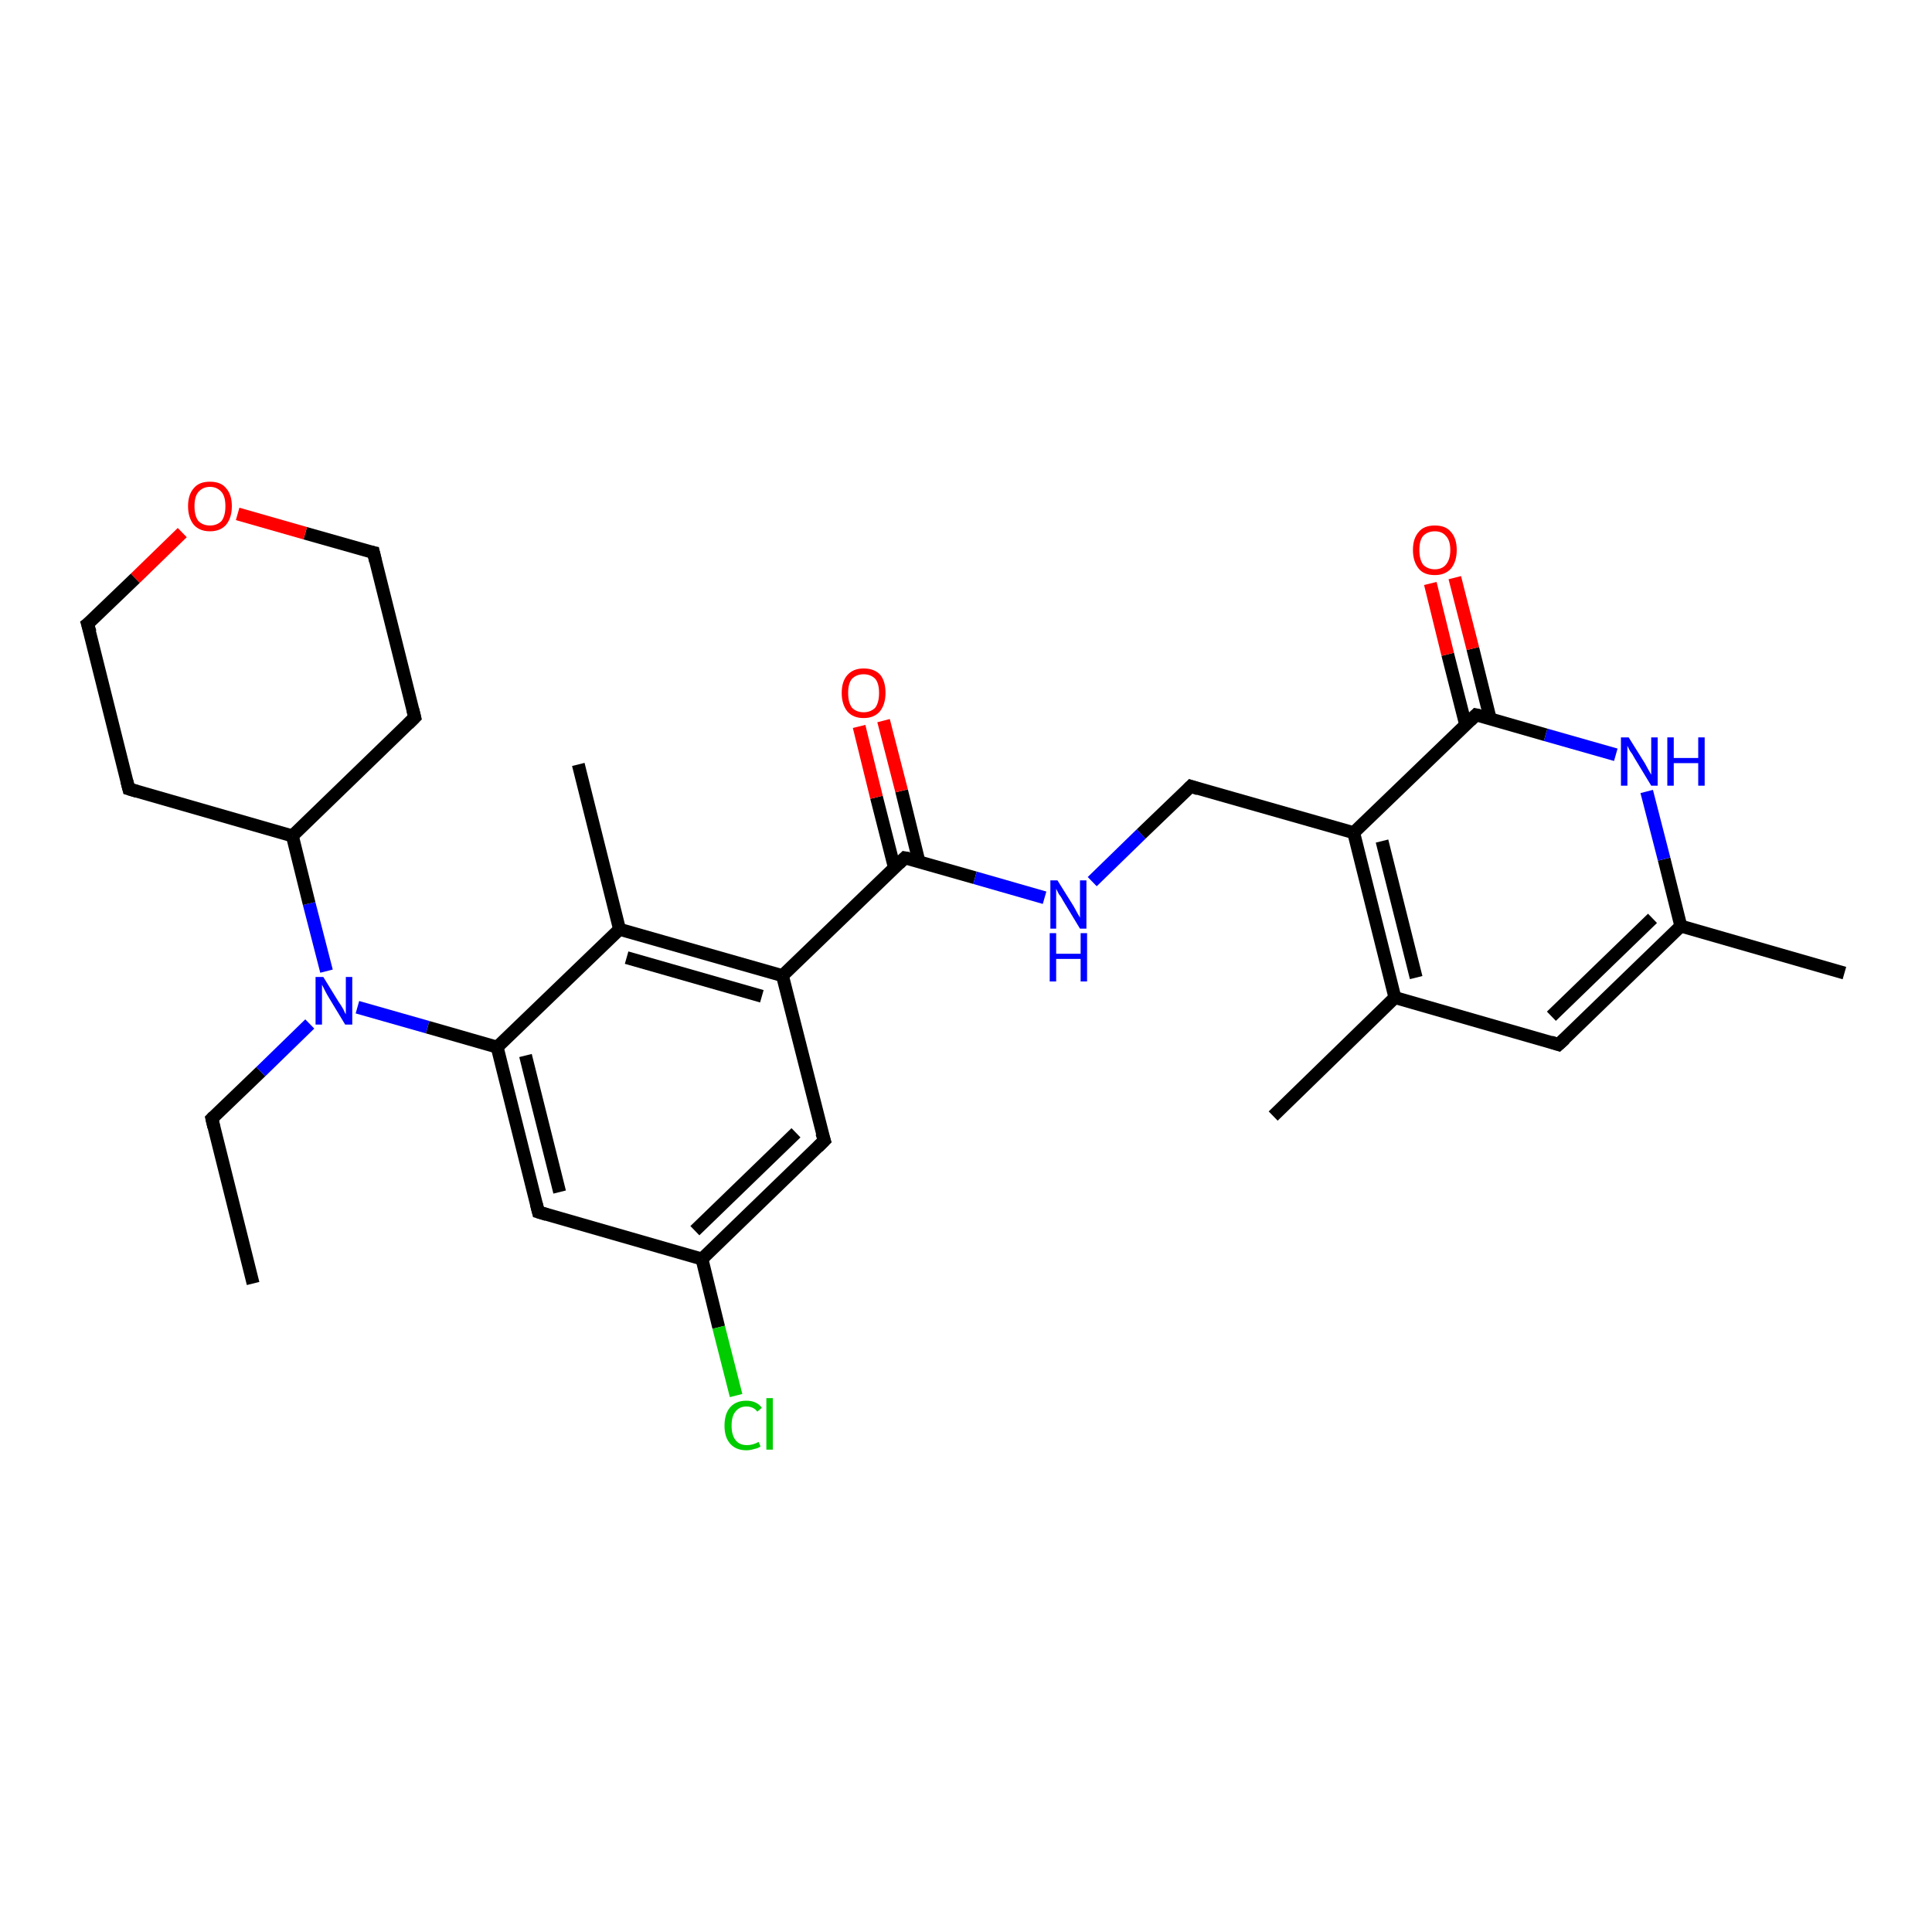 <?xml version='1.0' encoding='iso-8859-1'?>
<svg version='1.1' baseProfile='full'
              xmlns='http://www.w3.org/2000/svg'
                      xmlns:rdkit='http://www.rdkit.org/xml'
                      xmlns:xlink='http://www.w3.org/1999/xlink'
                  xml:space='preserve'
width='300px' height='300px' viewBox='0 0 300 300'>
<!-- END OF HEADER -->
<rect style='opacity:1.0;fill:#FFFFFF;stroke:none' width='300.0' height='300.0' x='0.0' y='0.0'> </rect>
<path class='bond-0 atom-0 atom-1' d='M 39.3,199.3 L 32.9,173.7' style='fill:none;fill-rule:evenodd;stroke:#000000;stroke-width:2.0px;stroke-linecap:butt;stroke-linejoin:miter;stroke-opacity:1' />
<path class='bond-1 atom-1 atom-2' d='M 32.9,173.7 L 40.5,166.4' style='fill:none;fill-rule:evenodd;stroke:#000000;stroke-width:2.0px;stroke-linecap:butt;stroke-linejoin:miter;stroke-opacity:1' />
<path class='bond-1 atom-1 atom-2' d='M 40.5,166.4 L 48.1,159.0' style='fill:none;fill-rule:evenodd;stroke:#0000FF;stroke-width:2.0px;stroke-linecap:butt;stroke-linejoin:miter;stroke-opacity:1' />
<path class='bond-2 atom-2 atom-3' d='M 50.7,150.8 L 48.0,140.3' style='fill:none;fill-rule:evenodd;stroke:#0000FF;stroke-width:2.0px;stroke-linecap:butt;stroke-linejoin:miter;stroke-opacity:1' />
<path class='bond-2 atom-2 atom-3' d='M 48.0,140.3 L 45.4,129.8' style='fill:none;fill-rule:evenodd;stroke:#000000;stroke-width:2.0px;stroke-linecap:butt;stroke-linejoin:miter;stroke-opacity:1' />
<path class='bond-3 atom-3 atom-4' d='M 45.4,129.8 L 64.4,111.4' style='fill:none;fill-rule:evenodd;stroke:#000000;stroke-width:2.0px;stroke-linecap:butt;stroke-linejoin:miter;stroke-opacity:1' />
<path class='bond-4 atom-4 atom-5' d='M 64.4,111.4 L 58.0,85.8' style='fill:none;fill-rule:evenodd;stroke:#000000;stroke-width:2.0px;stroke-linecap:butt;stroke-linejoin:miter;stroke-opacity:1' />
<path class='bond-5 atom-5 atom-6' d='M 58.0,85.8 L 47.4,82.8' style='fill:none;fill-rule:evenodd;stroke:#000000;stroke-width:2.0px;stroke-linecap:butt;stroke-linejoin:miter;stroke-opacity:1' />
<path class='bond-5 atom-5 atom-6' d='M 47.4,82.8 L 36.9,79.8' style='fill:none;fill-rule:evenodd;stroke:#FF0000;stroke-width:2.0px;stroke-linecap:butt;stroke-linejoin:miter;stroke-opacity:1' />
<path class='bond-6 atom-6 atom-7' d='M 28.3,82.7 L 21.0,89.8' style='fill:none;fill-rule:evenodd;stroke:#FF0000;stroke-width:2.0px;stroke-linecap:butt;stroke-linejoin:miter;stroke-opacity:1' />
<path class='bond-6 atom-6 atom-7' d='M 21.0,89.8 L 13.6,96.9' style='fill:none;fill-rule:evenodd;stroke:#000000;stroke-width:2.0px;stroke-linecap:butt;stroke-linejoin:miter;stroke-opacity:1' />
<path class='bond-7 atom-7 atom-8' d='M 13.6,96.9 L 20.0,122.5' style='fill:none;fill-rule:evenodd;stroke:#000000;stroke-width:2.0px;stroke-linecap:butt;stroke-linejoin:miter;stroke-opacity:1' />
<path class='bond-8 atom-2 atom-9' d='M 55.5,156.4 L 66.4,159.5' style='fill:none;fill-rule:evenodd;stroke:#0000FF;stroke-width:2.0px;stroke-linecap:butt;stroke-linejoin:miter;stroke-opacity:1' />
<path class='bond-8 atom-2 atom-9' d='M 66.4,159.5 L 77.2,162.6' style='fill:none;fill-rule:evenodd;stroke:#000000;stroke-width:2.0px;stroke-linecap:butt;stroke-linejoin:miter;stroke-opacity:1' />
<path class='bond-9 atom-9 atom-10' d='M 77.2,162.6 L 83.6,188.2' style='fill:none;fill-rule:evenodd;stroke:#000000;stroke-width:2.0px;stroke-linecap:butt;stroke-linejoin:miter;stroke-opacity:1' />
<path class='bond-9 atom-9 atom-10' d='M 81.6,163.9 L 86.9,185.1' style='fill:none;fill-rule:evenodd;stroke:#000000;stroke-width:2.0px;stroke-linecap:butt;stroke-linejoin:miter;stroke-opacity:1' />
<path class='bond-10 atom-10 atom-11' d='M 83.6,188.2 L 109.0,195.5' style='fill:none;fill-rule:evenodd;stroke:#000000;stroke-width:2.0px;stroke-linecap:butt;stroke-linejoin:miter;stroke-opacity:1' />
<path class='bond-11 atom-11 atom-12' d='M 109.0,195.5 L 111.6,206.1' style='fill:none;fill-rule:evenodd;stroke:#000000;stroke-width:2.0px;stroke-linecap:butt;stroke-linejoin:miter;stroke-opacity:1' />
<path class='bond-11 atom-11 atom-12' d='M 111.6,206.1 L 114.3,216.7' style='fill:none;fill-rule:evenodd;stroke:#00CC00;stroke-width:2.0px;stroke-linecap:butt;stroke-linejoin:miter;stroke-opacity:1' />
<path class='bond-12 atom-11 atom-13' d='M 109.0,195.5 L 128.0,177.1' style='fill:none;fill-rule:evenodd;stroke:#000000;stroke-width:2.0px;stroke-linecap:butt;stroke-linejoin:miter;stroke-opacity:1' />
<path class='bond-12 atom-11 atom-13' d='M 107.9,191.1 L 123.6,175.9' style='fill:none;fill-rule:evenodd;stroke:#000000;stroke-width:2.0px;stroke-linecap:butt;stroke-linejoin:miter;stroke-opacity:1' />
<path class='bond-13 atom-13 atom-14' d='M 128.0,177.1 L 121.5,151.5' style='fill:none;fill-rule:evenodd;stroke:#000000;stroke-width:2.0px;stroke-linecap:butt;stroke-linejoin:miter;stroke-opacity:1' />
<path class='bond-14 atom-14 atom-15' d='M 121.5,151.5 L 140.5,133.2' style='fill:none;fill-rule:evenodd;stroke:#000000;stroke-width:2.0px;stroke-linecap:butt;stroke-linejoin:miter;stroke-opacity:1' />
<path class='bond-15 atom-15 atom-16' d='M 142.7,133.8 L 140.0,122.8' style='fill:none;fill-rule:evenodd;stroke:#000000;stroke-width:2.0px;stroke-linecap:butt;stroke-linejoin:miter;stroke-opacity:1' />
<path class='bond-15 atom-15 atom-16' d='M 140.0,122.8 L 137.2,111.9' style='fill:none;fill-rule:evenodd;stroke:#FF0000;stroke-width:2.0px;stroke-linecap:butt;stroke-linejoin:miter;stroke-opacity:1' />
<path class='bond-15 atom-15 atom-16' d='M 138.9,134.8 L 136.1,123.8' style='fill:none;fill-rule:evenodd;stroke:#000000;stroke-width:2.0px;stroke-linecap:butt;stroke-linejoin:miter;stroke-opacity:1' />
<path class='bond-15 atom-15 atom-16' d='M 136.1,123.8 L 133.4,112.8' style='fill:none;fill-rule:evenodd;stroke:#FF0000;stroke-width:2.0px;stroke-linecap:butt;stroke-linejoin:miter;stroke-opacity:1' />
<path class='bond-16 atom-15 atom-17' d='M 140.5,133.2 L 151.4,136.3' style='fill:none;fill-rule:evenodd;stroke:#000000;stroke-width:2.0px;stroke-linecap:butt;stroke-linejoin:miter;stroke-opacity:1' />
<path class='bond-16 atom-15 atom-17' d='M 151.4,136.3 L 162.2,139.4' style='fill:none;fill-rule:evenodd;stroke:#0000FF;stroke-width:2.0px;stroke-linecap:butt;stroke-linejoin:miter;stroke-opacity:1' />
<path class='bond-17 atom-17 atom-18' d='M 169.6,136.9 L 177.2,129.5' style='fill:none;fill-rule:evenodd;stroke:#0000FF;stroke-width:2.0px;stroke-linecap:butt;stroke-linejoin:miter;stroke-opacity:1' />
<path class='bond-17 atom-17 atom-18' d='M 177.2,129.5 L 184.9,122.1' style='fill:none;fill-rule:evenodd;stroke:#000000;stroke-width:2.0px;stroke-linecap:butt;stroke-linejoin:miter;stroke-opacity:1' />
<path class='bond-18 atom-18 atom-19' d='M 184.9,122.1 L 210.2,129.3' style='fill:none;fill-rule:evenodd;stroke:#000000;stroke-width:2.0px;stroke-linecap:butt;stroke-linejoin:miter;stroke-opacity:1' />
<path class='bond-19 atom-19 atom-20' d='M 210.2,129.3 L 216.6,154.9' style='fill:none;fill-rule:evenodd;stroke:#000000;stroke-width:2.0px;stroke-linecap:butt;stroke-linejoin:miter;stroke-opacity:1' />
<path class='bond-19 atom-19 atom-20' d='M 214.6,130.6 L 219.9,151.8' style='fill:none;fill-rule:evenodd;stroke:#000000;stroke-width:2.0px;stroke-linecap:butt;stroke-linejoin:miter;stroke-opacity:1' />
<path class='bond-20 atom-20 atom-21' d='M 216.6,154.9 L 197.7,173.3' style='fill:none;fill-rule:evenodd;stroke:#000000;stroke-width:2.0px;stroke-linecap:butt;stroke-linejoin:miter;stroke-opacity:1' />
<path class='bond-21 atom-20 atom-22' d='M 216.6,154.9 L 242.0,162.2' style='fill:none;fill-rule:evenodd;stroke:#000000;stroke-width:2.0px;stroke-linecap:butt;stroke-linejoin:miter;stroke-opacity:1' />
<path class='bond-22 atom-22 atom-23' d='M 242.0,162.2 L 261.0,143.8' style='fill:none;fill-rule:evenodd;stroke:#000000;stroke-width:2.0px;stroke-linecap:butt;stroke-linejoin:miter;stroke-opacity:1' />
<path class='bond-22 atom-22 atom-23' d='M 240.9,157.8 L 256.6,142.6' style='fill:none;fill-rule:evenodd;stroke:#000000;stroke-width:2.0px;stroke-linecap:butt;stroke-linejoin:miter;stroke-opacity:1' />
<path class='bond-23 atom-23 atom-24' d='M 261.0,143.8 L 286.4,151.1' style='fill:none;fill-rule:evenodd;stroke:#000000;stroke-width:2.0px;stroke-linecap:butt;stroke-linejoin:miter;stroke-opacity:1' />
<path class='bond-24 atom-23 atom-25' d='M 261.0,143.8 L 258.4,133.4' style='fill:none;fill-rule:evenodd;stroke:#000000;stroke-width:2.0px;stroke-linecap:butt;stroke-linejoin:miter;stroke-opacity:1' />
<path class='bond-24 atom-23 atom-25' d='M 258.4,133.4 L 255.7,122.9' style='fill:none;fill-rule:evenodd;stroke:#0000FF;stroke-width:2.0px;stroke-linecap:butt;stroke-linejoin:miter;stroke-opacity:1' />
<path class='bond-25 atom-25 atom-26' d='M 250.9,117.2 L 240.0,114.1' style='fill:none;fill-rule:evenodd;stroke:#0000FF;stroke-width:2.0px;stroke-linecap:butt;stroke-linejoin:miter;stroke-opacity:1' />
<path class='bond-25 atom-25 atom-26' d='M 240.0,114.1 L 229.2,111.0' style='fill:none;fill-rule:evenodd;stroke:#000000;stroke-width:2.0px;stroke-linecap:butt;stroke-linejoin:miter;stroke-opacity:1' />
<path class='bond-26 atom-26 atom-27' d='M 231.4,111.6 L 228.7,100.7' style='fill:none;fill-rule:evenodd;stroke:#000000;stroke-width:2.0px;stroke-linecap:butt;stroke-linejoin:miter;stroke-opacity:1' />
<path class='bond-26 atom-26 atom-27' d='M 228.7,100.7 L 225.9,89.7' style='fill:none;fill-rule:evenodd;stroke:#FF0000;stroke-width:2.0px;stroke-linecap:butt;stroke-linejoin:miter;stroke-opacity:1' />
<path class='bond-26 atom-26 atom-27' d='M 227.6,112.6 L 224.8,101.6' style='fill:none;fill-rule:evenodd;stroke:#000000;stroke-width:2.0px;stroke-linecap:butt;stroke-linejoin:miter;stroke-opacity:1' />
<path class='bond-26 atom-26 atom-27' d='M 224.8,101.6 L 222.1,90.6' style='fill:none;fill-rule:evenodd;stroke:#FF0000;stroke-width:2.0px;stroke-linecap:butt;stroke-linejoin:miter;stroke-opacity:1' />
<path class='bond-27 atom-14 atom-28' d='M 121.5,151.5 L 96.2,144.3' style='fill:none;fill-rule:evenodd;stroke:#000000;stroke-width:2.0px;stroke-linecap:butt;stroke-linejoin:miter;stroke-opacity:1' />
<path class='bond-27 atom-14 atom-28' d='M 118.3,154.7 L 97.3,148.7' style='fill:none;fill-rule:evenodd;stroke:#000000;stroke-width:2.0px;stroke-linecap:butt;stroke-linejoin:miter;stroke-opacity:1' />
<path class='bond-28 atom-28 atom-29' d='M 96.2,144.3 L 89.8,118.7' style='fill:none;fill-rule:evenodd;stroke:#000000;stroke-width:2.0px;stroke-linecap:butt;stroke-linejoin:miter;stroke-opacity:1' />
<path class='bond-29 atom-8 atom-3' d='M 20.0,122.5 L 45.4,129.8' style='fill:none;fill-rule:evenodd;stroke:#000000;stroke-width:2.0px;stroke-linecap:butt;stroke-linejoin:miter;stroke-opacity:1' />
<path class='bond-30 atom-28 atom-9' d='M 96.2,144.3 L 77.2,162.6' style='fill:none;fill-rule:evenodd;stroke:#000000;stroke-width:2.0px;stroke-linecap:butt;stroke-linejoin:miter;stroke-opacity:1' />
<path class='bond-31 atom-26 atom-19' d='M 229.2,111.0 L 210.2,129.3' style='fill:none;fill-rule:evenodd;stroke:#000000;stroke-width:2.0px;stroke-linecap:butt;stroke-linejoin:miter;stroke-opacity:1' />
<path d='M 33.2,175.0 L 32.9,173.7 L 33.2,173.4' style='fill:none;stroke:#000000;stroke-width:2.0px;stroke-linecap:butt;stroke-linejoin:miter;stroke-opacity:1;' />
<path d='M 63.4,112.4 L 64.4,111.4 L 64.1,110.2' style='fill:none;stroke:#000000;stroke-width:2.0px;stroke-linecap:butt;stroke-linejoin:miter;stroke-opacity:1;' />
<path d='M 58.3,87.1 L 58.0,85.8 L 57.5,85.7' style='fill:none;stroke:#000000;stroke-width:2.0px;stroke-linecap:butt;stroke-linejoin:miter;stroke-opacity:1;' />
<path d='M 14.0,96.6 L 13.6,96.9 L 14.0,98.2' style='fill:none;stroke:#000000;stroke-width:2.0px;stroke-linecap:butt;stroke-linejoin:miter;stroke-opacity:1;' />
<path d='M 19.7,121.3 L 20.0,122.5 L 21.3,122.9' style='fill:none;stroke:#000000;stroke-width:2.0px;stroke-linecap:butt;stroke-linejoin:miter;stroke-opacity:1;' />
<path d='M 83.3,187.0 L 83.6,188.2 L 84.9,188.6' style='fill:none;stroke:#000000;stroke-width:2.0px;stroke-linecap:butt;stroke-linejoin:miter;stroke-opacity:1;' />
<path d='M 127.0,178.1 L 128.0,177.1 L 127.6,175.9' style='fill:none;stroke:#000000;stroke-width:2.0px;stroke-linecap:butt;stroke-linejoin:miter;stroke-opacity:1;' />
<path d='M 139.6,134.1 L 140.5,133.2 L 141.1,133.3' style='fill:none;stroke:#000000;stroke-width:2.0px;stroke-linecap:butt;stroke-linejoin:miter;stroke-opacity:1;' />
<path d='M 184.5,122.5 L 184.9,122.1 L 186.1,122.5' style='fill:none;stroke:#000000;stroke-width:2.0px;stroke-linecap:butt;stroke-linejoin:miter;stroke-opacity:1;' />
<path d='M 240.8,161.8 L 242.0,162.2 L 243.0,161.3' style='fill:none;stroke:#000000;stroke-width:2.0px;stroke-linecap:butt;stroke-linejoin:miter;stroke-opacity:1;' />
<path d='M 229.7,111.1 L 229.2,111.0 L 228.3,111.9' style='fill:none;stroke:#000000;stroke-width:2.0px;stroke-linecap:butt;stroke-linejoin:miter;stroke-opacity:1;' />
<path class='atom-2' d='M 50.2 151.7
L 52.6 155.6
Q 52.9 156.0, 53.3 156.7
Q 53.6 157.4, 53.7 157.5
L 53.7 151.7
L 54.7 151.7
L 54.7 159.1
L 53.6 159.1
L 51.0 154.8
Q 50.7 154.3, 50.4 153.7
Q 50.1 153.1, 50.0 152.9
L 50.0 159.1
L 49.0 159.1
L 49.0 151.7
L 50.2 151.7
' fill='#0000FF'/>
<path class='atom-6' d='M 29.2 78.6
Q 29.2 76.8, 30.1 75.8
Q 30.9 74.8, 32.6 74.8
Q 34.3 74.8, 35.1 75.8
Q 36.0 76.8, 36.0 78.6
Q 36.0 80.4, 35.1 81.5
Q 34.2 82.5, 32.6 82.5
Q 31.0 82.5, 30.1 81.5
Q 29.2 80.4, 29.2 78.6
M 32.6 81.6
Q 33.7 81.6, 34.4 80.9
Q 35.0 80.1, 35.0 78.6
Q 35.0 77.1, 34.4 76.4
Q 33.7 75.6, 32.6 75.6
Q 31.5 75.6, 30.8 76.4
Q 30.2 77.1, 30.2 78.6
Q 30.2 80.1, 30.8 80.9
Q 31.5 81.6, 32.6 81.6
' fill='#FF0000'/>
<path class='atom-12' d='M 112.5 221.4
Q 112.5 219.5, 113.4 218.5
Q 114.3 217.5, 115.9 217.5
Q 117.5 217.5, 118.3 218.6
L 117.6 219.2
Q 117.0 218.4, 115.9 218.4
Q 114.8 218.4, 114.2 219.2
Q 113.6 219.9, 113.6 221.4
Q 113.6 222.8, 114.2 223.6
Q 114.8 224.4, 116.0 224.4
Q 116.9 224.4, 117.8 223.9
L 118.1 224.6
Q 117.7 224.9, 117.1 225.0
Q 116.5 225.2, 115.9 225.2
Q 114.3 225.2, 113.4 224.2
Q 112.5 223.2, 112.5 221.4
' fill='#00CC00'/>
<path class='atom-12' d='M 119.0 217.1
L 120.0 217.1
L 120.0 225.1
L 119.0 225.1
L 119.0 217.1
' fill='#00CC00'/>
<path class='atom-16' d='M 130.7 107.6
Q 130.7 105.8, 131.6 104.8
Q 132.5 103.8, 134.1 103.8
Q 135.8 103.8, 136.7 104.8
Q 137.5 105.8, 137.5 107.6
Q 137.5 109.4, 136.6 110.5
Q 135.7 111.5, 134.1 111.5
Q 132.5 111.5, 131.6 110.5
Q 130.7 109.4, 130.7 107.6
M 134.1 110.6
Q 135.2 110.6, 135.9 109.9
Q 136.5 109.1, 136.5 107.6
Q 136.5 106.1, 135.9 105.4
Q 135.2 104.7, 134.1 104.7
Q 133.0 104.7, 132.3 105.4
Q 131.7 106.1, 131.7 107.6
Q 131.7 109.1, 132.3 109.9
Q 133.0 110.6, 134.1 110.6
' fill='#FF0000'/>
<path class='atom-17' d='M 164.2 136.7
L 166.7 140.7
Q 166.9 141.1, 167.3 141.8
Q 167.7 142.5, 167.7 142.5
L 167.7 136.7
L 168.7 136.7
L 168.7 144.2
L 167.7 144.2
L 165.1 139.9
Q 164.8 139.3, 164.4 138.8
Q 164.1 138.2, 164.0 138.0
L 164.0 144.2
L 163.1 144.2
L 163.1 136.7
L 164.2 136.7
' fill='#0000FF'/>
<path class='atom-17' d='M 163.0 144.9
L 164.0 144.9
L 164.0 148.1
L 167.8 148.1
L 167.8 144.9
L 168.8 144.9
L 168.8 152.4
L 167.8 152.4
L 167.8 148.9
L 164.0 148.9
L 164.0 152.4
L 163.0 152.4
L 163.0 144.9
' fill='#0000FF'/>
<path class='atom-25' d='M 252.9 114.5
L 255.4 118.5
Q 255.6 118.9, 256.0 119.6
Q 256.4 120.3, 256.4 120.3
L 256.4 114.5
L 257.4 114.5
L 257.4 122.0
L 256.4 122.0
L 253.8 117.7
Q 253.5 117.1, 253.1 116.6
Q 252.8 116.0, 252.7 115.8
L 252.7 122.0
L 251.7 122.0
L 251.7 114.5
L 252.9 114.5
' fill='#0000FF'/>
<path class='atom-25' d='M 258.9 114.5
L 259.9 114.5
L 259.9 117.7
L 263.7 117.7
L 263.7 114.5
L 264.7 114.5
L 264.7 122.0
L 263.7 122.0
L 263.7 118.5
L 259.9 118.5
L 259.9 122.0
L 258.9 122.0
L 258.9 114.5
' fill='#0000FF'/>
<path class='atom-27' d='M 219.4 85.4
Q 219.4 83.6, 220.3 82.6
Q 221.1 81.6, 222.8 81.6
Q 224.5 81.6, 225.3 82.6
Q 226.2 83.6, 226.2 85.4
Q 226.2 87.2, 225.3 88.3
Q 224.4 89.3, 222.8 89.3
Q 221.1 89.3, 220.3 88.3
Q 219.4 87.2, 219.4 85.4
M 222.8 88.4
Q 223.9 88.4, 224.5 87.7
Q 225.2 86.9, 225.2 85.4
Q 225.2 83.9, 224.5 83.2
Q 223.9 82.5, 222.8 82.5
Q 221.7 82.5, 221.0 83.2
Q 220.4 83.9, 220.4 85.4
Q 220.4 86.9, 221.0 87.7
Q 221.7 88.4, 222.8 88.4
' fill='#FF0000'/>
</svg>

